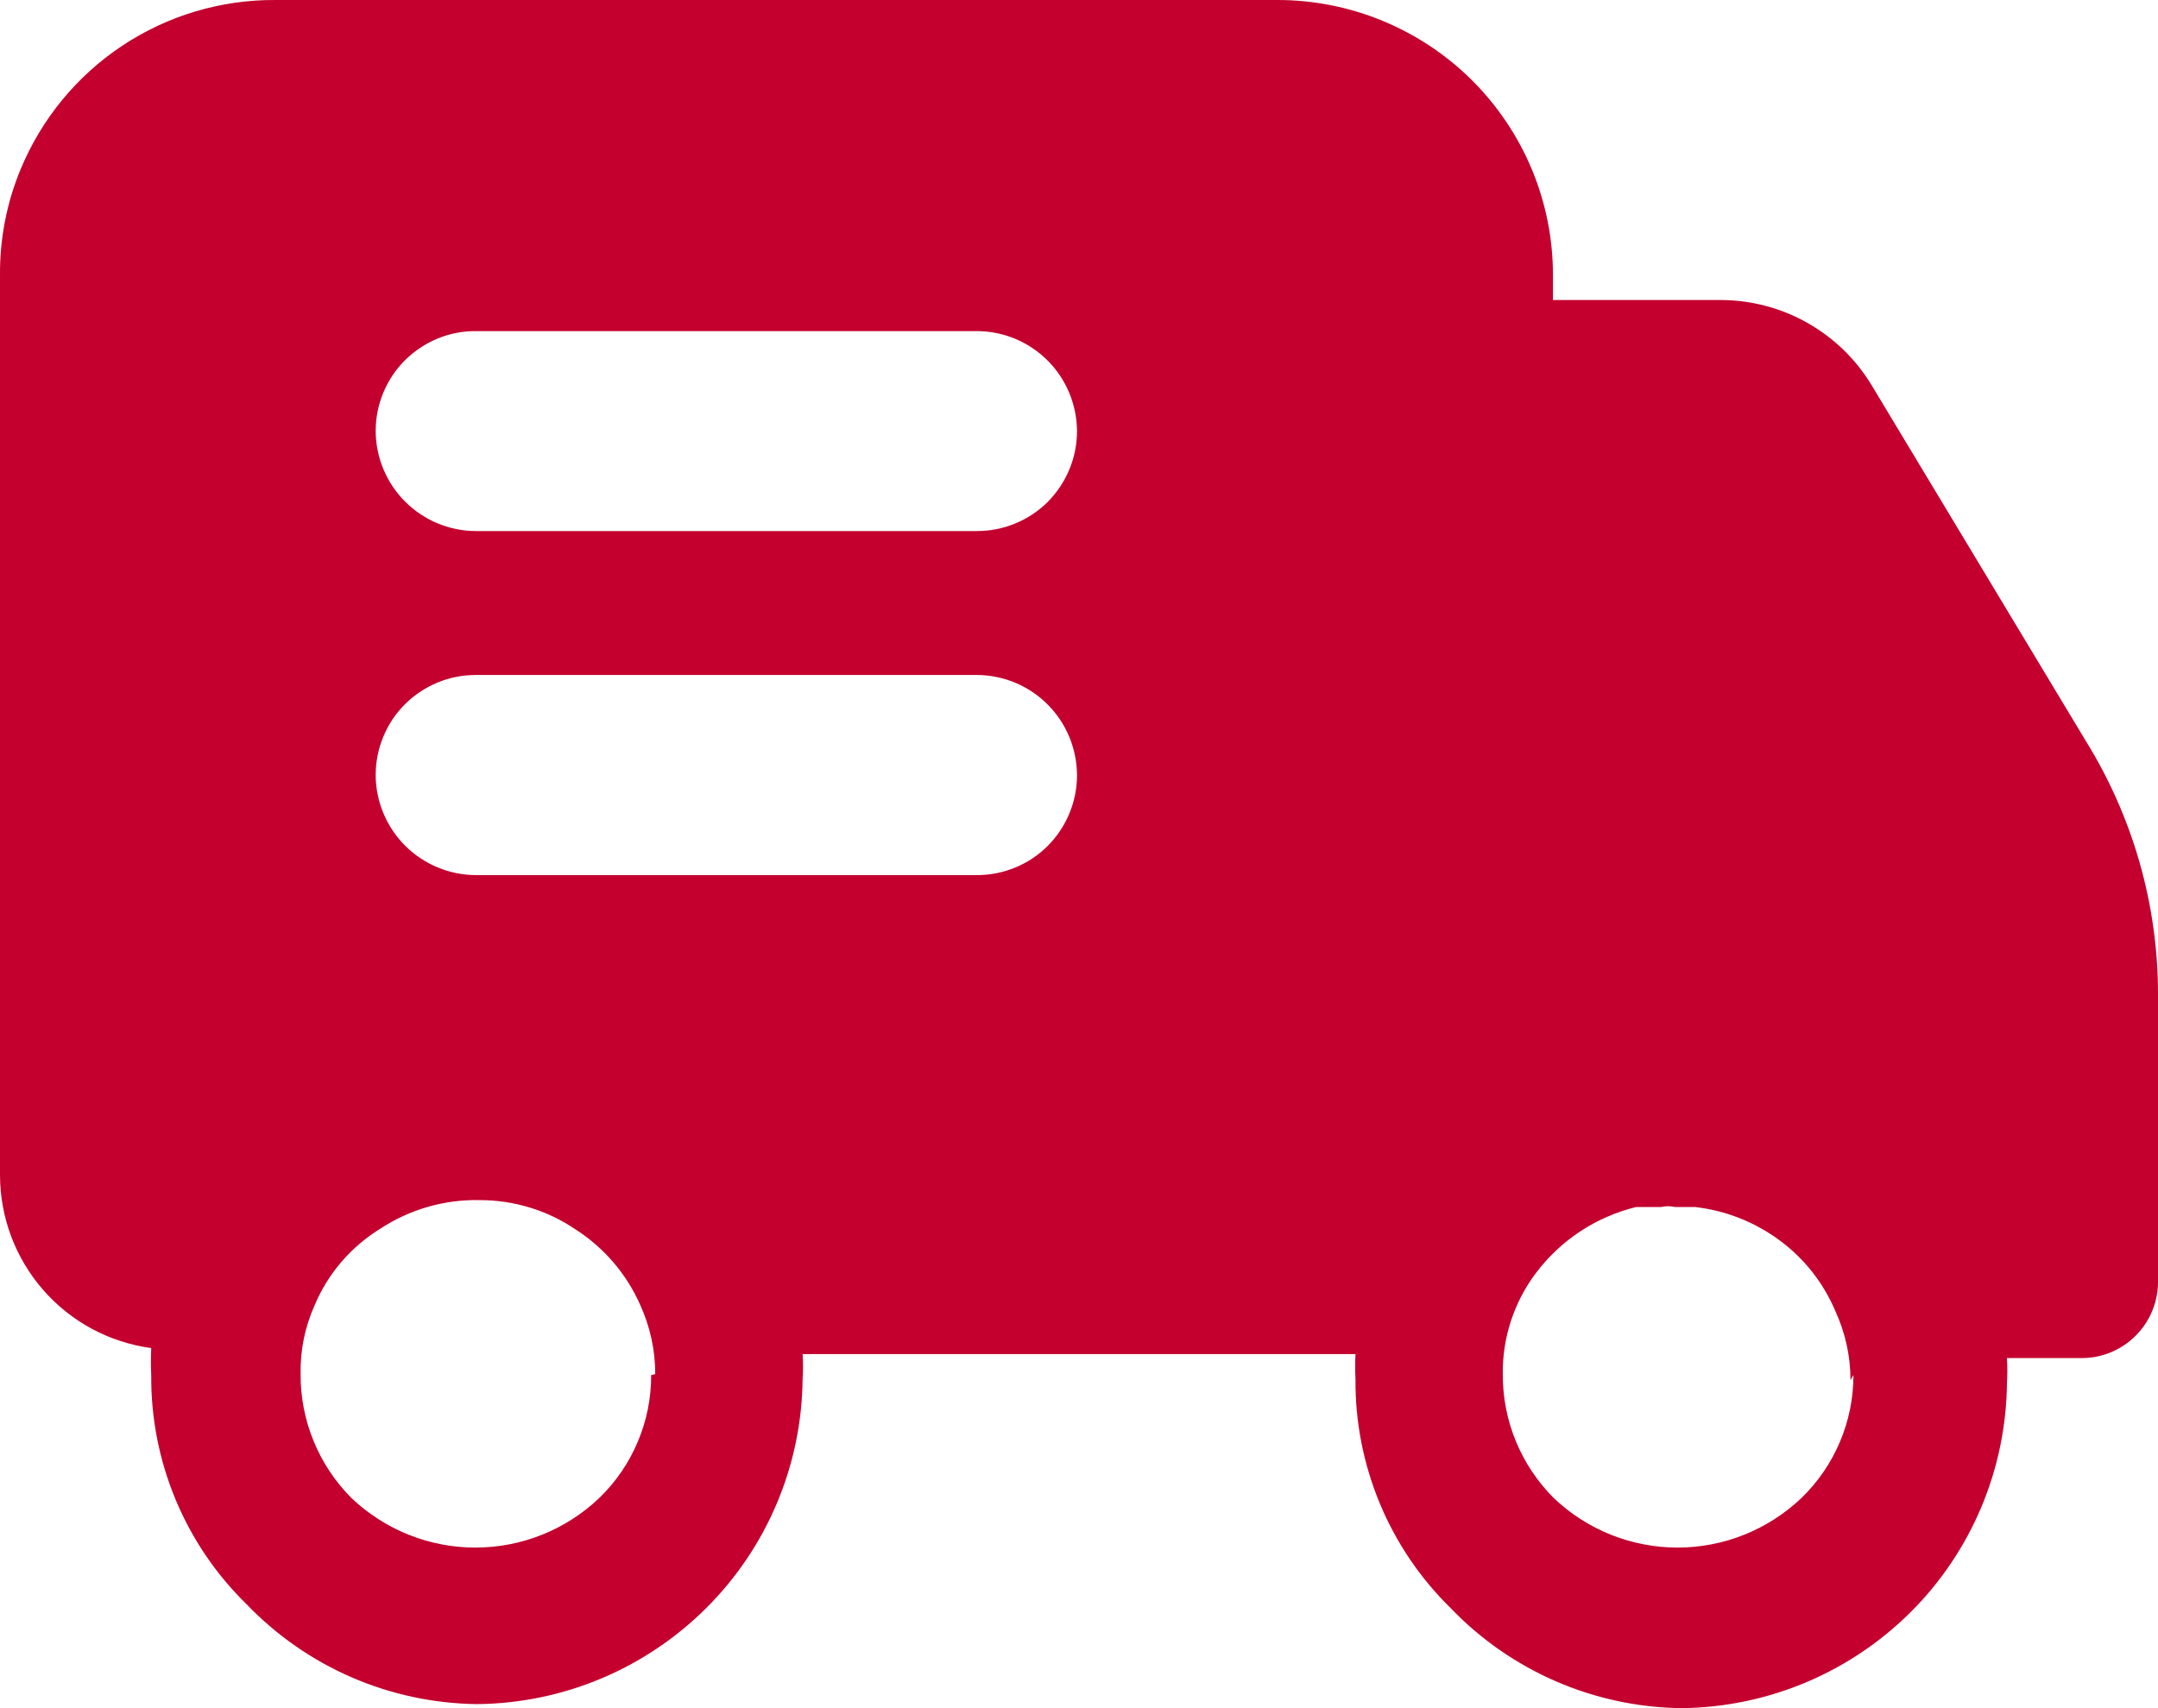 <svg width="24" height="19" viewBox="0 0 24 19" fill="none" xmlns="http://www.w3.org/2000/svg">
<path d="M23.198 8.243L20.814 4.283C20.64 3.995 20.394 3.757 20.102 3.592C19.809 3.426 19.479 3.339 19.143 3.337H17.271V3.059C17.271 2.657 17.192 2.259 17.038 1.888C16.884 1.517 16.658 1.18 16.374 0.896C15.799 0.323 15.02 0 14.208 6.6869e-05H3.064C2.458 -0.004 1.864 0.173 1.359 0.509C0.853 0.845 0.46 1.324 0.228 1.886C0.074 2.258 -0.003 2.657 8.48636e-05 3.059V13.071C0.001 13.541 0.171 13.995 0.481 14.349C0.79 14.703 1.217 14.932 1.682 14.995C1.677 15.096 1.677 15.196 1.682 15.296C1.678 15.77 1.77 16.24 1.952 16.678C2.134 17.116 2.402 17.512 2.741 17.843C3.073 18.189 3.47 18.466 3.91 18.657C4.35 18.848 4.824 18.949 5.304 18.955C6.261 18.947 7.176 18.563 7.854 17.887C8.532 17.212 8.917 16.297 8.926 15.34C8.932 15.247 8.932 15.155 8.926 15.062H15.075C15.07 15.155 15.07 15.247 15.075 15.34C15.071 15.814 15.163 16.284 15.345 16.722C15.527 17.16 15.795 17.556 16.134 17.888C16.466 18.234 16.864 18.511 17.305 18.702C17.745 18.893 18.219 18.994 18.699 19C19.656 18.991 20.571 18.608 21.25 17.931C21.927 17.256 22.311 16.341 22.32 15.384C22.326 15.292 22.326 15.199 22.32 15.106H23.164C23.384 15.103 23.594 15.014 23.75 14.859C23.907 14.703 23.996 14.493 24 14.272V11.058C24 10.063 23.722 9.089 23.198 8.243ZM7.242 15.295C7.243 15.55 7.192 15.803 7.092 16.039C6.993 16.274 6.847 16.487 6.663 16.664C6.292 17.017 5.799 17.214 5.287 17.214C4.774 17.214 4.282 17.017 3.91 16.664C3.729 16.483 3.586 16.268 3.489 16.032C3.391 15.795 3.342 15.541 3.343 15.285C3.338 15.021 3.391 14.758 3.5 14.517C3.647 14.167 3.9 13.872 4.223 13.671C4.553 13.453 4.942 13.34 5.337 13.349C5.714 13.349 6.083 13.461 6.395 13.671C6.716 13.876 6.968 14.169 7.121 14.517C7.23 14.757 7.288 15.02 7.287 15.285L7.242 15.295ZM10.864 9.734H5.293C4.999 9.733 4.716 9.616 4.507 9.408C4.298 9.2 4.18 8.917 4.178 8.622C4.178 8.475 4.207 8.33 4.263 8.195C4.318 8.059 4.401 7.936 4.504 7.833C4.608 7.73 4.731 7.648 4.866 7.592C5.001 7.536 5.146 7.508 5.292 7.508H10.864C11.159 7.509 11.441 7.626 11.65 7.835C11.859 8.044 11.976 8.326 11.978 8.622C11.978 8.768 11.949 8.913 11.893 9.048C11.837 9.183 11.755 9.306 11.652 9.409C11.548 9.513 11.425 9.595 11.29 9.65C11.155 9.706 11.01 9.734 10.864 9.734ZM10.864 5.907H5.293C4.999 5.907 4.716 5.789 4.507 5.581C4.298 5.373 4.18 5.09 4.178 4.795C4.178 4.648 4.207 4.503 4.263 4.368C4.319 4.233 4.401 4.11 4.504 4.007C4.608 3.904 4.731 3.822 4.866 3.766C5.001 3.71 5.146 3.682 5.292 3.683H10.864C11.158 3.683 11.441 3.801 11.65 4.009C11.858 4.217 11.976 4.5 11.978 4.795C11.978 4.941 11.949 5.086 11.893 5.221C11.837 5.356 11.755 5.479 11.652 5.583C11.548 5.686 11.425 5.768 11.29 5.823C11.155 5.879 11.01 5.907 10.864 5.907ZM20.613 15.295C20.613 15.551 20.562 15.804 20.462 16.039C20.363 16.274 20.216 16.487 20.033 16.664C19.661 17.017 19.169 17.214 18.657 17.214C18.145 17.214 17.652 17.017 17.281 16.664C17.1 16.483 16.956 16.268 16.859 16.032C16.761 15.795 16.712 15.541 16.713 15.285C16.708 14.88 16.838 14.484 17.081 14.161C17.356 13.795 17.75 13.535 18.195 13.426H18.474C18.525 13.414 18.579 13.414 18.63 13.426H18.853C19.191 13.465 19.514 13.592 19.788 13.794C20.064 13.996 20.279 14.269 20.412 14.584C20.523 14.825 20.58 15.087 20.58 15.351L20.613 15.295Z" fill="#C3002E"/>
</svg>
